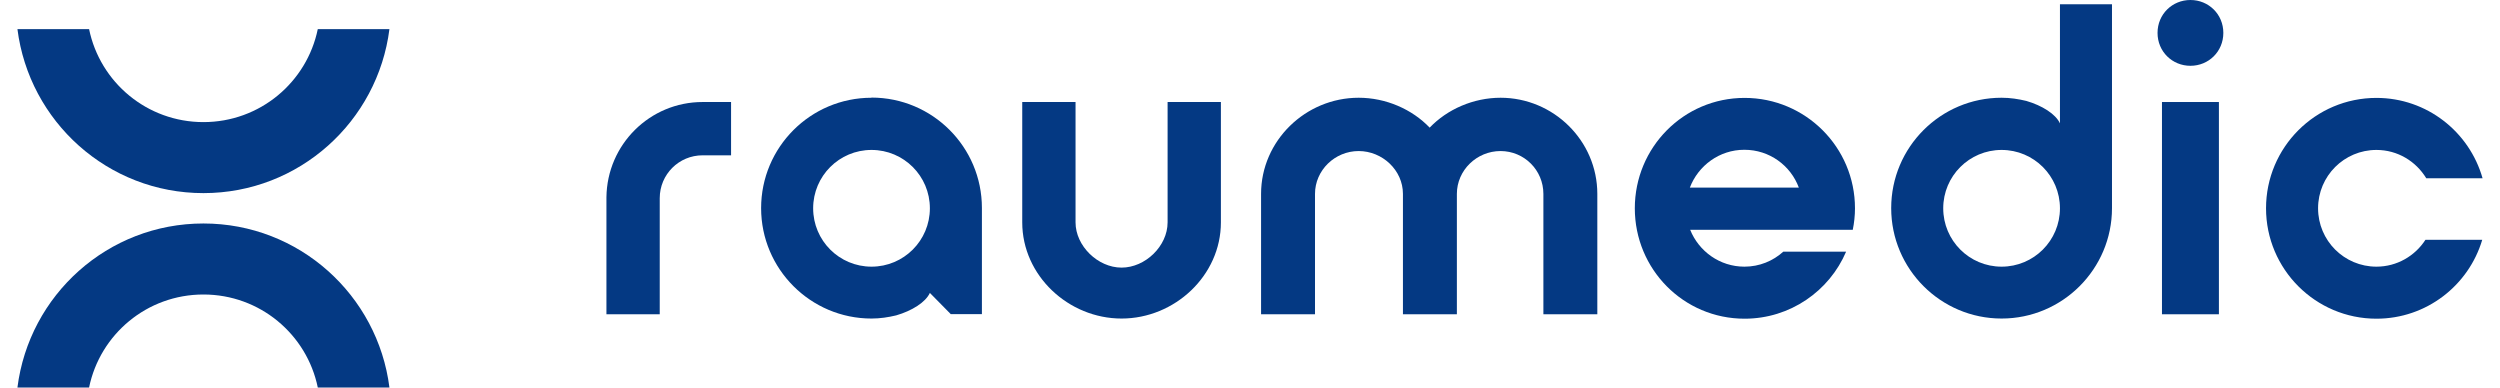 <?xml version="1.0" encoding="UTF-8"?>
<svg xmlns="http://www.w3.org/2000/svg" id="Layer_2" viewBox="0 0 155.86 24.5" width="200" height="31"><defs><style>.cls-1{fill:#043983;}</style></defs><g id="raumedic"><path class="cls-1" d="m72.72,6.45v7.61c0,1.5-1.41,2.86-2.91,2.86s-2.91-1.37-2.91-2.86v-7.61h-3.37v7.61c0,3.36,2.92,6.08,6.28,6.08s6.28-2.72,6.28-6.08v-7.61h-3.37Z"/><path class="cls-1" d="m93.78,6.18c-1.73,0-3.38.73-4.49,1.89-1.11-1.16-2.76-1.89-4.49-1.89-3.36,0-6.17,2.72-6.17,6.08v7.61h3.41v-7.61c0-1.5,1.26-2.71,2.76-2.71s2.8,1.21,2.8,2.71v7.61h3.41v-7.61c0-1.5,1.26-2.71,2.76-2.71s2.71,1.21,2.71,2.71v7.61h3.41v-7.61c0-3.36-2.77-6.08-6.12-6.08Z"/><path class="cls-1" d="m139.19,19.87h-3.6V6.45h3.6v13.42Z"/><path class="cls-1" d="m137.39,0c1.15,0,2.08.9,2.08,2.08s-.93,2.08-2.08,2.08-2.08-.9-2.08-2.08.93-2.08,2.08-2.08Z"/><path class="cls-1" d="m54,6.18c-3.86,0-6.98,3.13-6.98,6.98s3.13,6.98,6.98,6.98c.54,0,1.06-.08,1.56-.2,1-.29,1.86-.83,2.13-1.42l1.32,1.34h1.97v-6.71c0-3.86-3.13-6.98-6.98-6.98Zm0,10.68c-2.04,0-3.69-1.65-3.69-3.69s1.65-3.69,3.69-3.69,3.69,1.65,3.69,3.69-1.65,3.69-3.69,3.69Z"/><path class="cls-1" d="m111.65,15.91c-.65.59-1.51.95-2.46.95-1.56,0-2.88-.97-3.43-2.33h10.28c.09-.44.14-.9.14-1.36,0-3.86-3.13-6.98-6.98-6.98s-6.94,3.13-6.94,6.98,3.08,6.98,6.94,6.98c2.88,0,5.36-1.75,6.42-4.24h-3.96Zm-2.46-6.44c1.58,0,2.92.99,3.44,2.39h-6.89c.53-1.39,1.87-2.39,3.44-2.39Z"/><path class="cls-1" d="m152.25,15.16c-.66,1.02-1.8,1.7-3.1,1.7-2.04,0-3.69-1.65-3.69-3.69s1.65-3.69,3.69-3.69c1.34,0,2.5.72,3.15,1.79h3.56c-.83-2.93-3.52-5.08-6.71-5.08-3.86,0-6.98,3.13-6.98,6.98s3.13,6.98,6.98,6.98c3.16,0,5.83-2.1,6.69-4.99h-3.59Z"/><path class="cls-1" d="m132.43,13.17V.27h-3.29v7.53c-.27-.59-1.13-1.13-2.13-1.42-.5-.12-1.02-.2-1.56-.2-3.86,0-6.98,3.13-6.98,6.98s3.13,6.98,6.98,6.98,6.98-3.13,6.98-6.98Zm-3.29,0c0,2.04-1.65,3.69-3.69,3.69s-3.69-1.65-3.69-3.69,1.65-3.69,3.69-3.69,3.69,1.65,3.69,3.69Z"/><path class="cls-1" d="m43.32,6.45c-3.34,0-6.04,2.69-6.08,6.02h0v7.4h3.37v-7.34c0-1.5,1.21-2.71,2.71-2.71h1.8v-3.37h-1.8Z"/></g><g id="connector"><path class="cls-1" d="m18.99,1.84c-.69,3.36-3.66,5.88-7.23,5.88S5.22,5.2,4.53,1.84H0c.74,5.84,5.71,10.37,11.76,10.37S22.78,7.68,23.52,1.84h-4.53Z"/><path class="cls-1" d="m4.53,24.5c.69-3.36,3.66-5.88,7.23-5.88s6.54,2.52,7.23,5.88h4.53c-.74-5.84-5.71-10.37-11.76-10.37S.74,18.65,0,24.5h4.53Z"/></g></svg>
